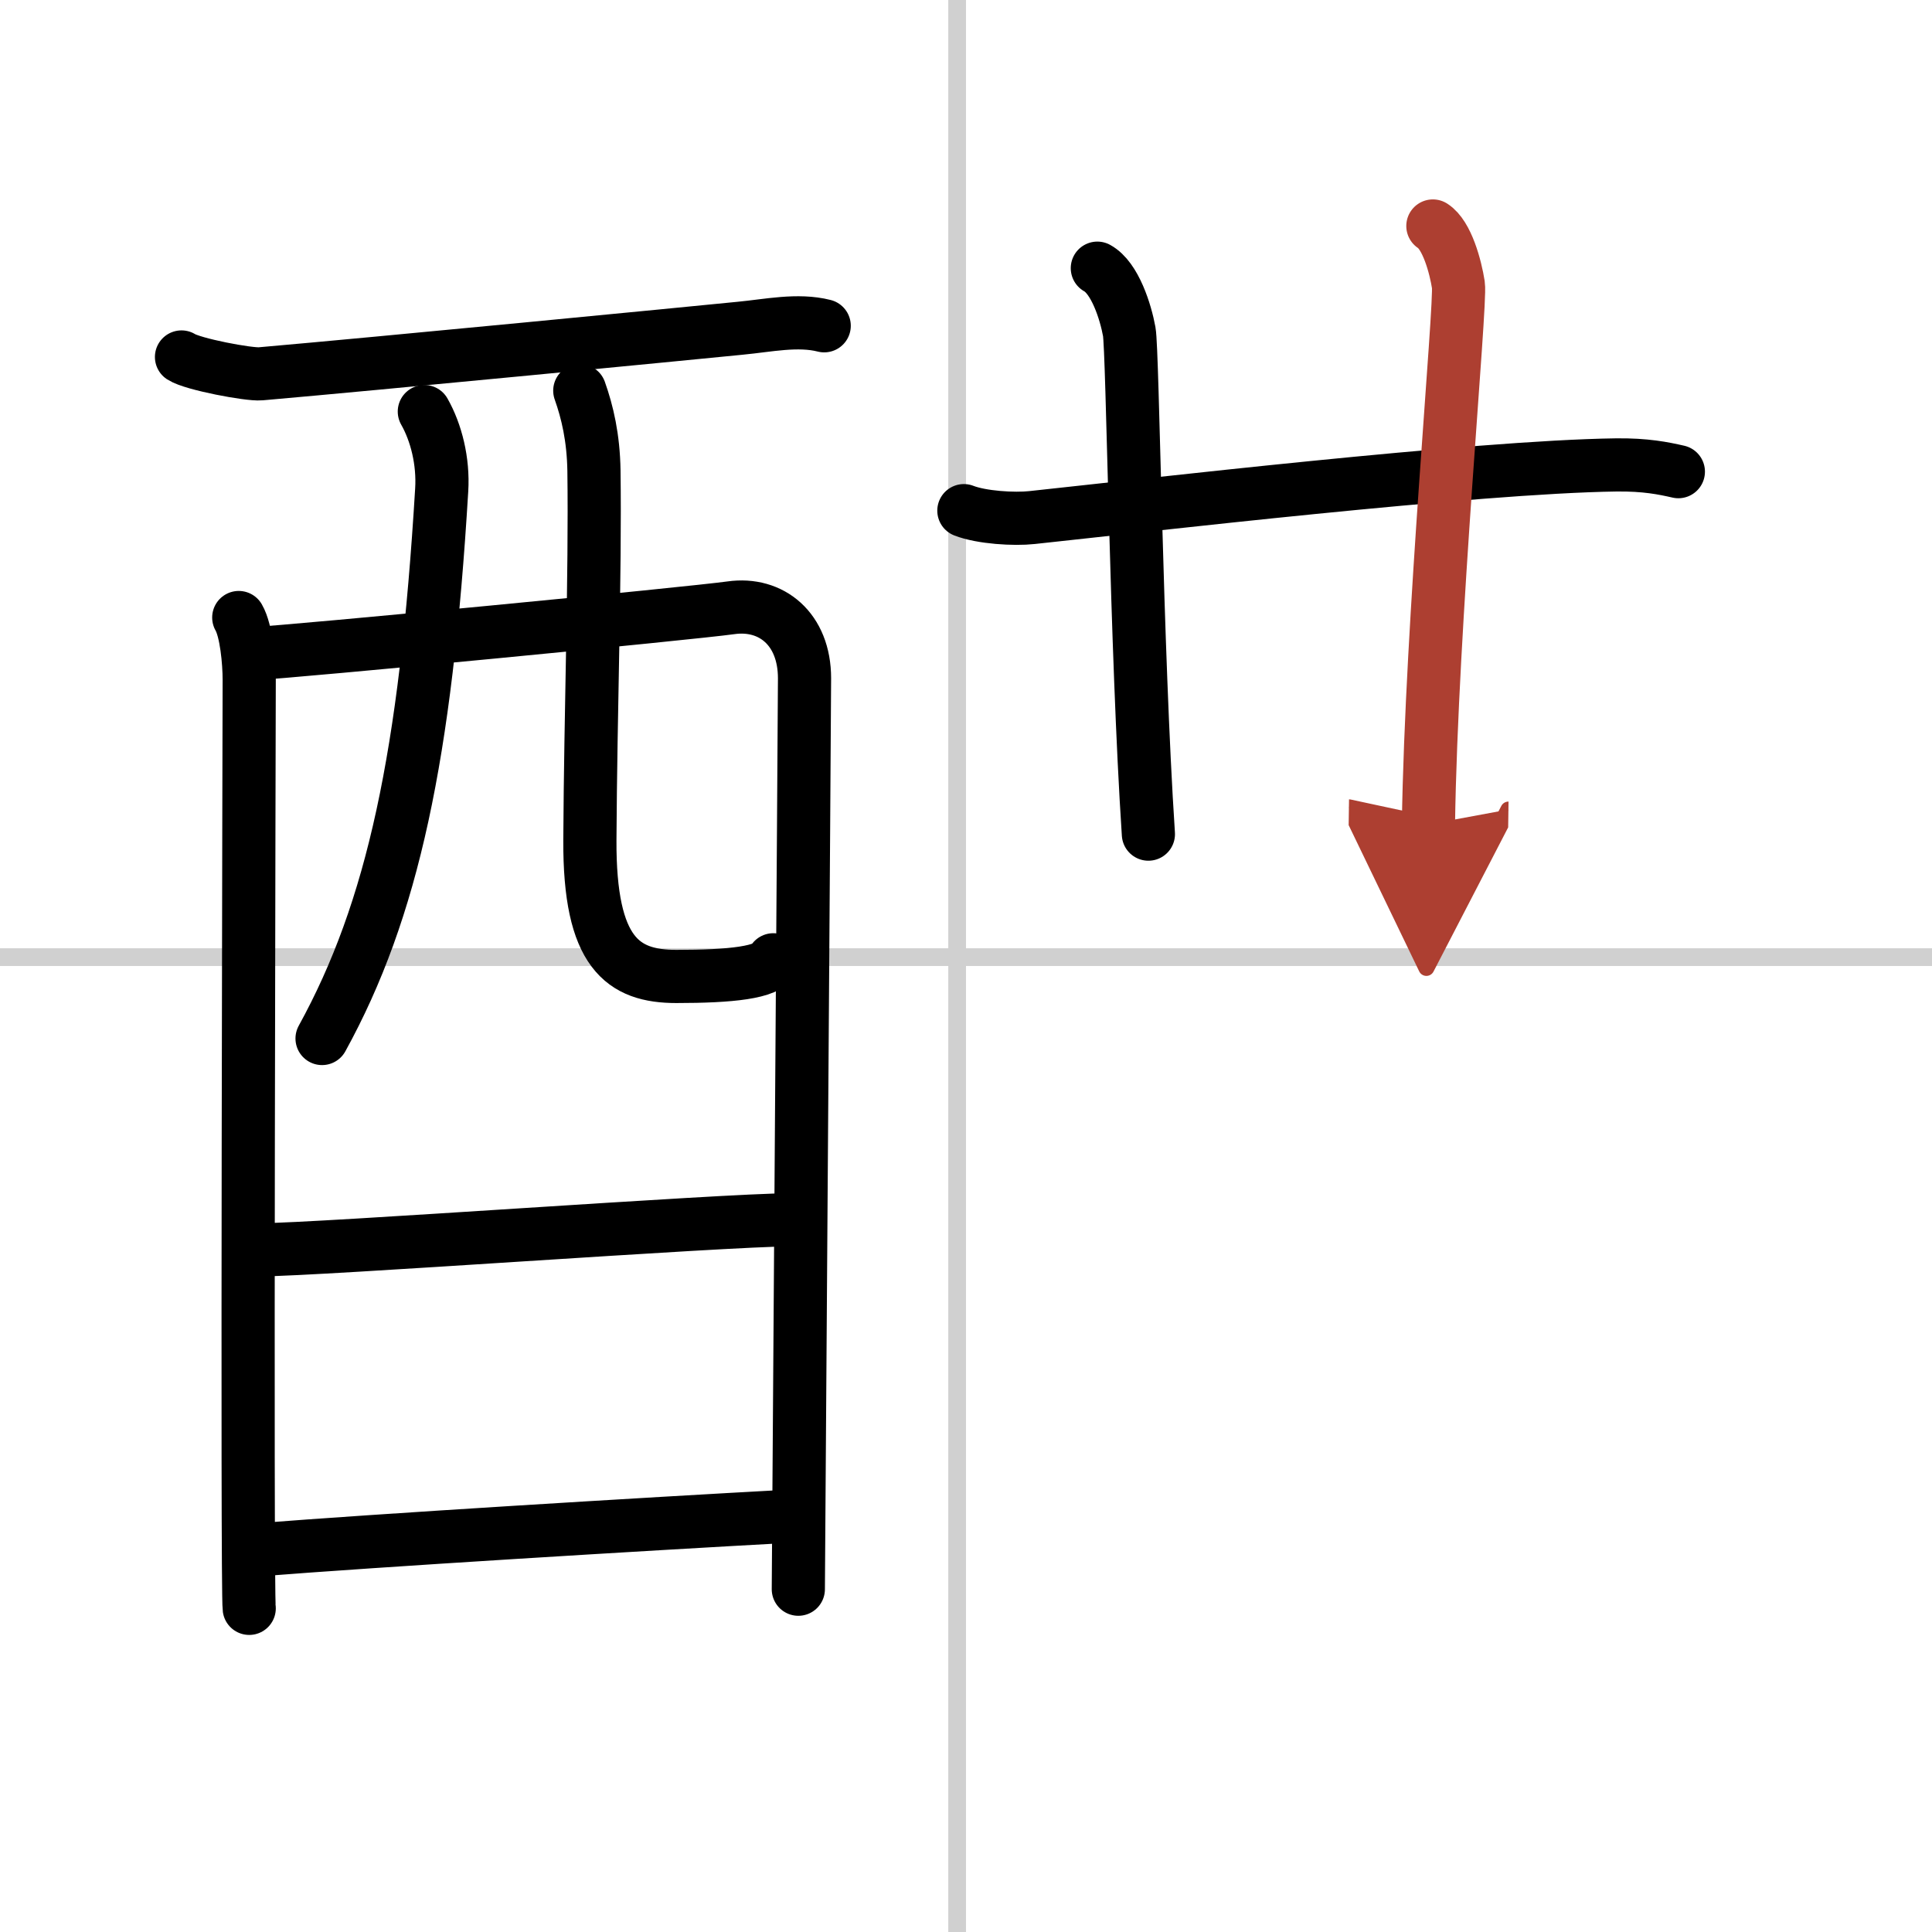 <svg width="400" height="400" viewBox="0 0 109 109" xmlns="http://www.w3.org/2000/svg"><defs><marker id="a" markerWidth="4" orient="auto" refX="1" refY="5" viewBox="0 0 10 10"><polyline points="0 0 10 5 0 10 1 5" fill="#ad3f31" stroke="#ad3f31"/></marker></defs><g fill="none" stroke="#000" stroke-linecap="round" stroke-linejoin="round" stroke-width="3"><rect width="100%" height="100%" fill="#fff" stroke="#fff"/><line x1="54" x2="54" y2="109" stroke="#d0d0d0" stroke-width="1"/><line x2="109" y1="54" y2="54" stroke="#d0d0d0" stroke-width="1"/><path d="M10.24,20.14c0.63,0.41,3.81,1.01,4.46,0.95c6.66-0.58,24.25-2.29,27.05-2.57C43.34,18.37,45,18,46.5,18.38"/><path d="m13.47 34.84c0.43 0.74 0.59 2.52 0.59 3.51s-0.14 51.41 0 52.39"/><path d="m14.26 36.88c2.41-0.12 24.79-2.28 26.98-2.59 2.27-0.32 4.15 1.19 4.15 3.98 0 1.56-0.35 50.65-0.35 51.39"/><path d="m23.94 23.22c0.67 1.18 1.08 2.8 0.98 4.42-0.9 14.98-2.76 23.7-6.75 30.95"/><path d="m32.71 22.04c0.43 1.21 0.77 2.65 0.8 4.52 0.08 5.94-0.19 13.5-0.23 20.84-0.03 6.37 1.86 7.69 4.88 7.69 3.06 0 5.17-0.22 5.47-0.94"/><path d="m14.69 70.51c3.27 0 26.2-1.69 29.89-1.69"/><path d="m14.54 87.44c6.65-0.53 21.75-1.45 30.03-1.9"/><path d="m54.38 28.81c1 0.39 2.84 0.5 3.84 0.39 6.39-0.68 25-2.86 32.96-2.97 1.67-0.02 2.67 0.19 3.51 0.38"/><path d="m61.91 15.13c1 0.55 1.6 2.48 1.8 3.58s0.39 17.89 1.08 28.35"/><path d="m80.84 12.75c0.8 0.51 1.28 2.3 1.44 3.33 0.16 1.02-1.53 19.17-1.69 30.43" marker-end="url(#a)" stroke="#ad3f31"/></g></svg>
